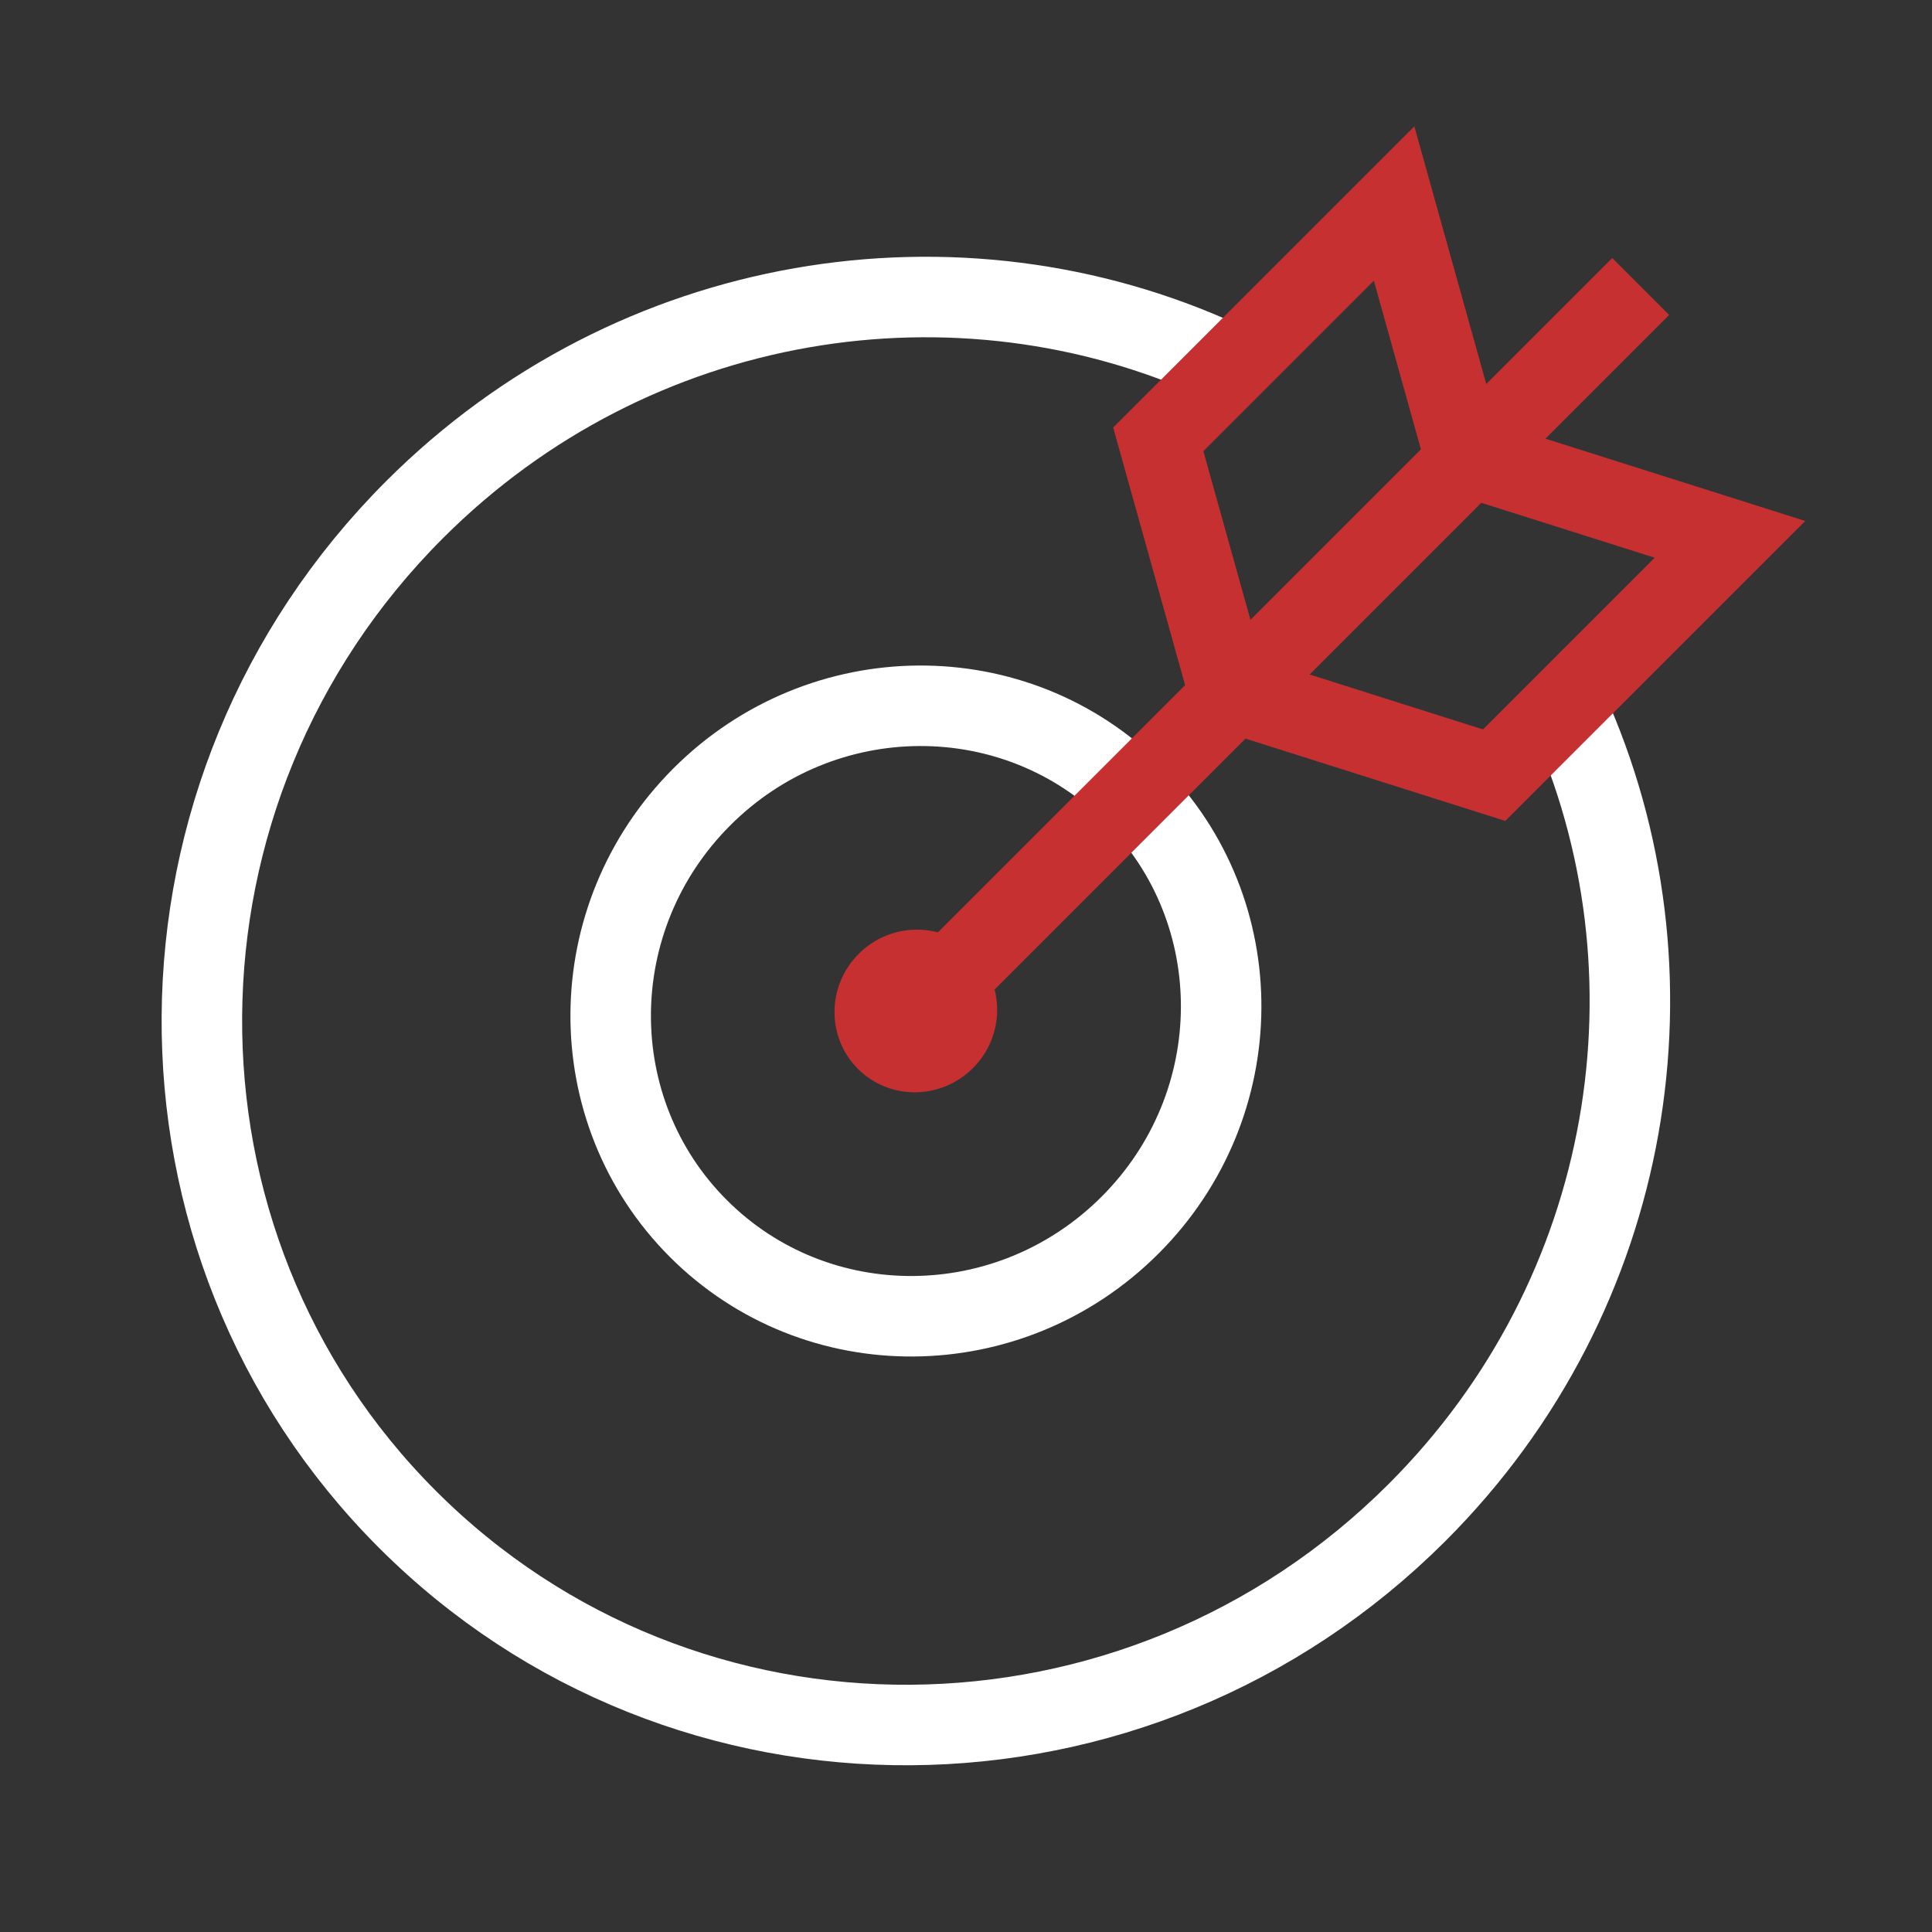<svg xmlns="http://www.w3.org/2000/svg" width="48" height="48" viewBox="0 0 48 48" fill="none"><rect x="0" y="0" width="48" height="48" fill="#333333" stroke="none"/><path d="M38.932 17.602C41.892 24.131 40.642 32.142 35.21 37.574C28.235 44.55 17.003 44.628 10.124 37.749C3.245 30.87 3.323 19.639 10.299 12.663C15.753 7.209 23.809 5.971 30.352 8.978" stroke="white" stroke-width="2"></path><path d="M28.16 19.714C31.089 22.643 31.07 27.444 28.076 30.438C25.081 33.433 20.28 33.452 17.351 30.523C14.422 27.594 14.442 22.793 17.436 19.799C20.43 16.804 25.232 16.785 28.16 19.714Z" stroke="white" stroke-width="2"></path><line y1="-1" x2="25.494" y2="-1" transform="matrix(0.707 -0.707 0.707 0.707 23.445 25.849)" stroke="#C63031" stroke-width="2"></line><path d="M36.382 11.311L34.636 5.057L28.777 10.916L30.523 17.169" stroke="#C63031" stroke-width="2"></path><path d="M36.383 11.31L42.98 13.4L37.121 19.259L30.525 17.169" stroke="#C63031" stroke-width="2"></path><ellipse cx="2.035" cy="2.007" rx="2.035" ry="2.007" transform="matrix(0.707 -0.707 0.707 0.707 19.896 25.137)" fill="#C63031"></ellipse></svg>